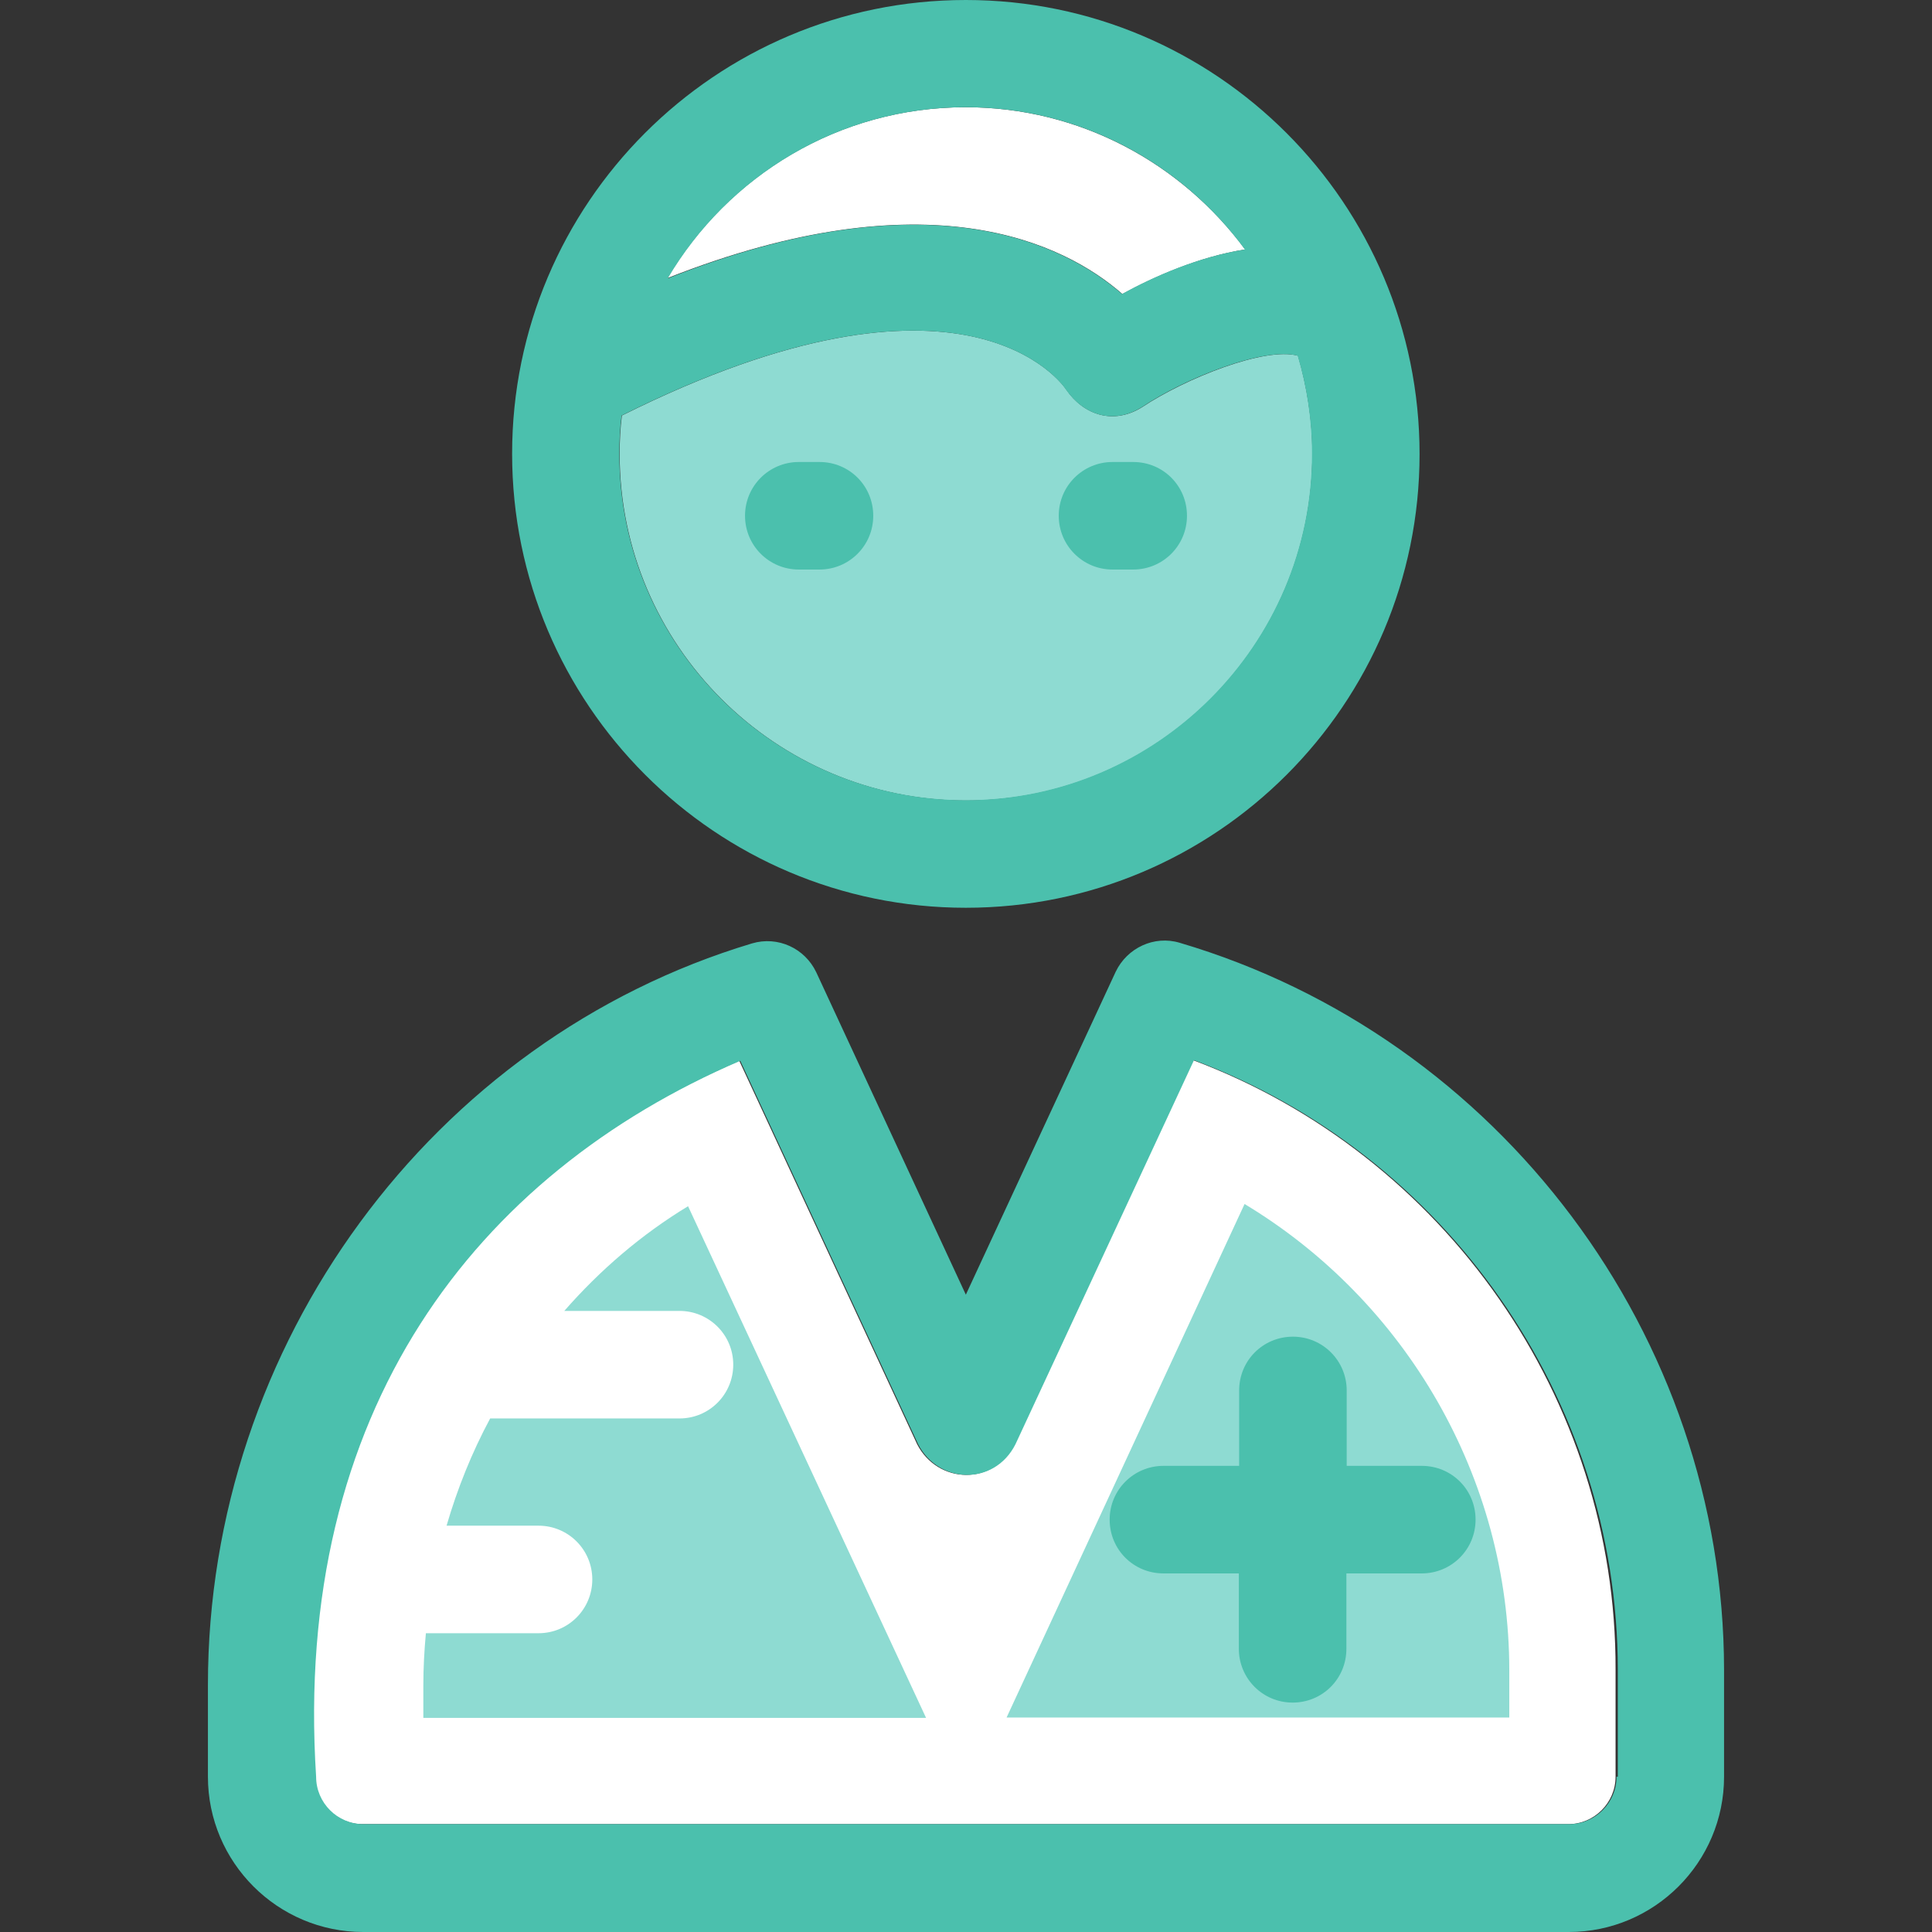 <svg xmlns="http://www.w3.org/2000/svg" xmlns:xlink="http://www.w3.org/1999/xlink" height="800px" width="800px" id="Layer_1" viewBox="0 0 392.533 392.533" xml:space="preserve" fill="#000000"><rect x="0" y="0" width="392.533" height="392.533" fill="#333333" stroke="none"/><g id="SVGRepo_bgCarrier" stroke-width="0"></g><g id="SVGRepo_tracerCarrier" stroke-linecap="round" stroke-linejoin="round"></g><g id="SVGRepo_iconCarrier"> <path style="fill:#FFFFFF;" d="M242.392,215.402l-36.267,78.028c-4.267,8.469-15.58,8.145-19.782,0l-36.137-77.899 c-53.657,23.014-90.893,71.111-86.174,145.455c0,5.301,4.331,9.632,9.632,9.632H318.61c5.301,0,9.632-4.331,9.632-9.632v-21.721 C328.436,284.186,293.463,234.537,242.392,215.402z"></path> <g> <path style="fill:#8EDBD2;" d="M114.651,266.343h23.402c6.012,0,10.925,4.849,10.925,10.925c0,6.012-4.848,10.925-10.925,10.925 H99.588c-3.685,6.853-6.659,14.222-8.857,21.786h18.683c6.012,0,10.925,4.849,10.925,10.925c0,6.012-4.848,10.925-10.925,10.925 H86.529c-0.323,3.491-0.517,7.046-0.517,10.602v6.594h102.141l-48.356-103.952C130.295,250.828,121.891,258.069,114.651,266.343z"></path> <path style="fill:#8EDBD2;" d="M252.865,244.622l-48.356,104.339h102.141v-9.568C306.651,300.089,285.511,264.275,252.865,244.622z "></path> </g> <g> <path style="fill:#4BC0AD;" d="M273.616,297.826v-15.321c0-6.012-4.848-10.925-10.925-10.925c-6.077,0-10.925,4.849-10.925,10.925 v15.321H236.38c-6.012,0-10.925,4.849-10.925,10.925s4.848,10.925,10.925,10.925h15.321v15.321c0,6.012,4.848,10.925,10.925,10.925 c6.077,0,10.925-4.848,10.925-10.925v-15.321h15.321c6.012,0,10.925-4.848,10.925-10.925s-4.849-10.925-10.925-10.925H273.616z"></path> <path style="fill:#4BC0AD;" d="M239.677,191.547c-5.172-1.552-10.667,1.034-12.994,5.883l-30.448,65.616l-30.384-65.487 c-2.327-4.913-7.822-7.434-13.059-5.883C87.758,211.2,42.246,273.131,42.246,342.303v18.683c0,17.39,14.158,31.547,31.547,31.547 h244.945c17.39,0,31.547-14.158,31.547-31.547v-21.721C350.222,271.451,304.711,210.747,239.677,191.547z M328.436,360.986 c0,5.301-4.331,9.632-9.632,9.632H73.859c-5.301,0-9.632-4.331-9.632-9.632C59.442,286.642,96.679,238.61,150.4,215.531 l36.137,77.899c4.202,8.145,15.515,8.469,19.782,0l36.267-78.028c51.071,19.071,86.109,68.719,86.109,123.863v21.721 L328.436,360.986L328.436,360.986z"></path> </g> <path style="fill:#8EDBD2;" d="M266.634,92.186c0-6.982-1.099-13.576-2.909-19.911c-6.788-1.875-22.949,4.655-31.612,10.408 c-5.818,3.685-11.895,1.681-15.451-3.491c-0.711-1.099-20.558-29.608-90.311,5.236c-0.323,2.521-0.453,5.172-0.453,7.822 c0,38.788,31.612,70.4,70.4,70.4S266.634,131.038,266.634,92.186z"></path> <path style="fill:#FFFFFF;" d="M228.04,59.733c6.4-3.491,15.515-7.564,24.954-9.051c-12.929-17.455-33.552-28.897-56.824-28.897 c-25.794,0-48.291,13.964-60.574,34.715C188.412,35.685,216.145,49.325,228.04,59.733z"></path> <g> <path style="fill:#4BC0AD;" d="M162.295,115.717h4.202c6.012,0,10.925-4.848,10.925-10.925c0-6.077-4.848-10.925-10.925-10.925 h-4.202c-6.012,0-10.925,4.848-10.925,10.925C151.37,110.869,156.283,115.717,162.295,115.717z"></path> <path style="fill:#4BC0AD;" d="M226.036,115.717h4.202c6.012,0,10.925-4.848,10.925-10.925c0-6.077-4.848-10.925-10.925-10.925 h-4.202c-6.012,0-10.925,4.848-10.925,10.925C215.111,110.869,220.024,115.717,226.036,115.717z"></path> <path style="fill:#4BC0AD;" d="M196.234,184.436c50.877,0,92.186-41.309,92.186-92.186S247.111,0,196.234,0 s-92.186,41.309-92.186,92.186S145.358,184.436,196.234,184.436z M196.234,21.786c23.273,0,43.895,11.442,56.695,28.897 c-9.374,1.487-18.554,5.495-24.954,9.051c-11.895-10.343-39.564-24.048-92.315-3.168C147.943,35.749,170.44,21.786,196.234,21.786z M126.287,84.428c69.754-34.844,89.665-6.335,90.311-5.236c3.62,5.172,9.632,7.176,15.451,3.491 c8.663-5.818,24.824-12.283,31.612-10.408c1.875,6.335,2.909,13.059,2.909,19.911c0,38.788-31.612,70.4-70.4,70.4 s-70.335-31.612-70.335-70.4C125.834,89.535,125.964,87.014,126.287,84.428z"></path> </g> </g></svg>